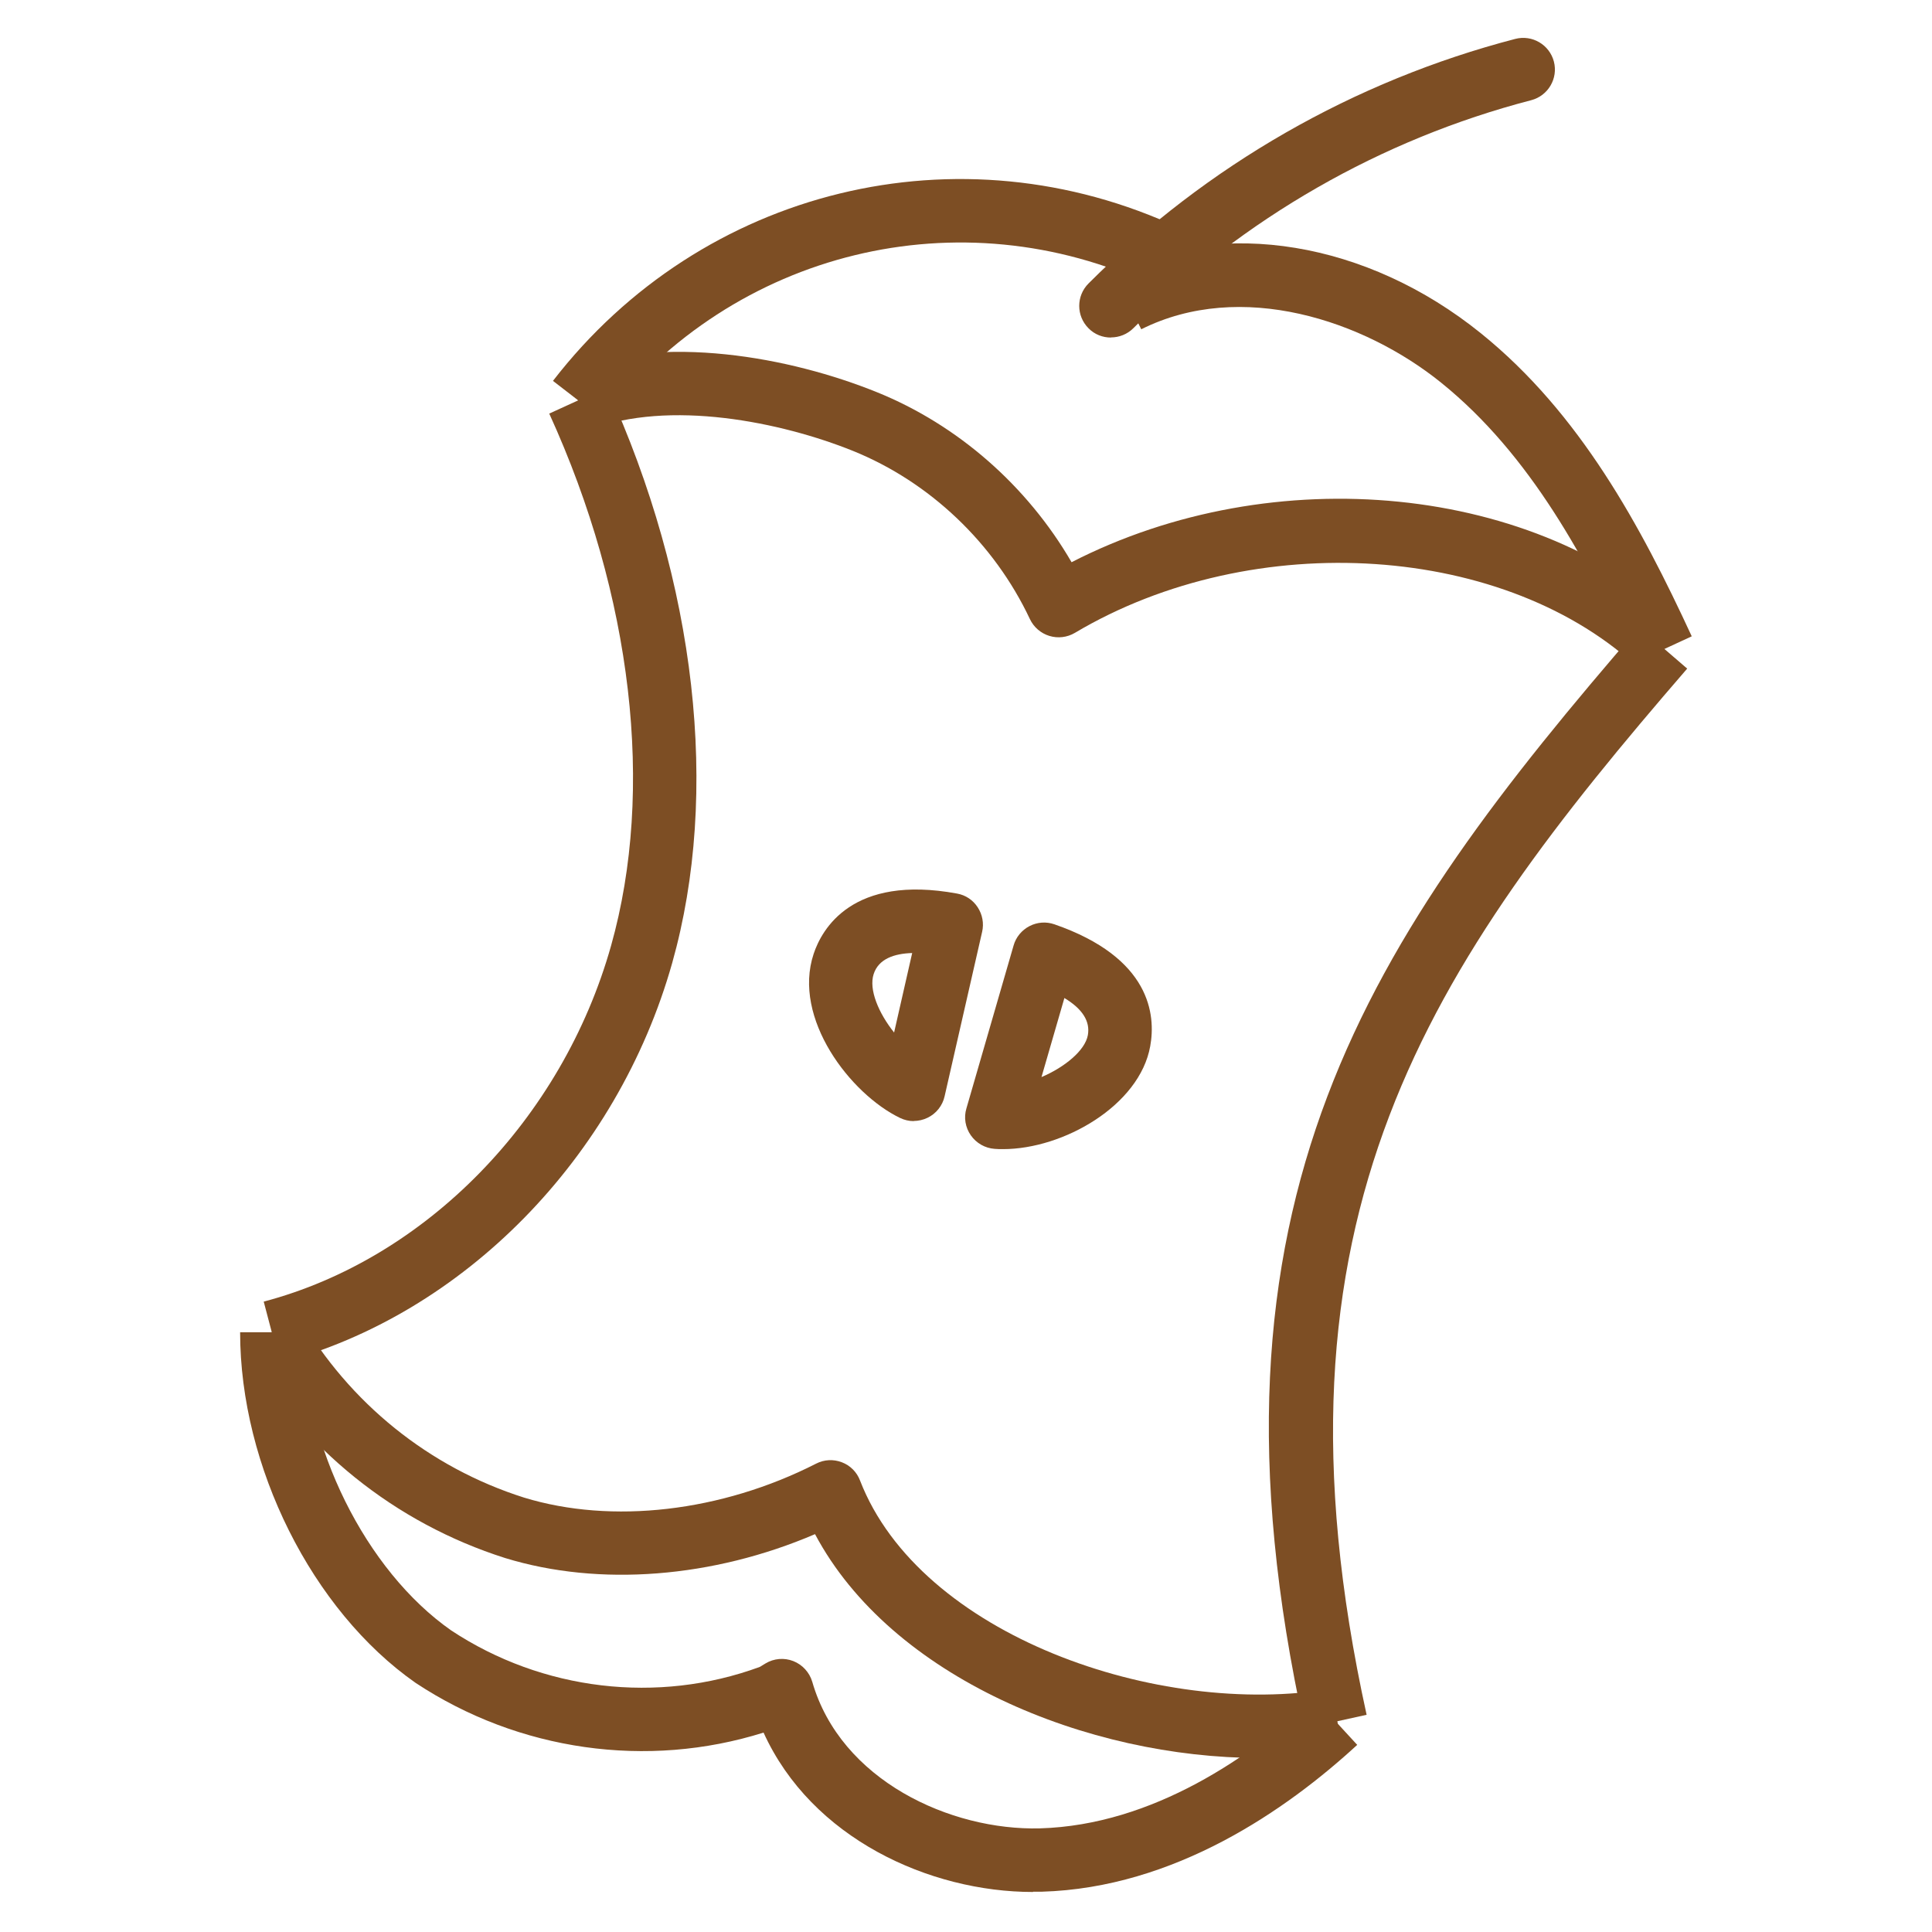 <?xml version="1.0" encoding="UTF-8"?>
<svg id="Livello_1" xmlns="http://www.w3.org/2000/svg" width="140" height="140" version="1.1" viewBox="0 0 140 140">
  <!-- Generator: Adobe Illustrator 29.2.1, SVG Export Plug-In . SVG Version: 2.1.0 Build 116)  -->
  <path d="M118.93,48.61c-9.65-9.24-28.06-10.47-41.04-2.75-.56.33-1.23.41-1.85.22-.62-.19-1.13-.63-1.41-1.22-2.59-5.5-7.26-9.94-12.83-12.19-5.19-2.09-13.3-3.75-19.09-1.52l-1.65-4.29c7.04-2.7,16.22-.97,22.46,1.55,5.88,2.37,10.92,6.8,14.13,12.33,14.65-7.52,33.74-5.69,44.45,4.55l-3.18,3.32Z" fill="#7d4e24"/>
  <path d="M43.71,30.41l-3.64-2.81c10.8-13.98,29.47-18.53,45.41-11.07l-1.95,4.16c-13.97-6.54-30.35-2.55-39.83,9.71Z" fill="#7d4e24"/>
  <path d="M118.43,48.04c-3.46-7.47-7.54-15.1-14-20.31-5.61-4.53-14.51-7.48-21.73-3.87l-2.06-4.11c7.96-3.98,18.43-2.25,26.67,4.4,7.19,5.8,11.59,13.98,15.28,21.96l-4.17,1.93Z" fill="#7d4e24"/>
  <path d="M20.28,98.76l-1.17-4.44c11.75-3.1,21.63-13.22,25.17-25.79,3.18-11.29,1.55-25.35-4.48-38.56l4.18-1.91c6.48,14.19,8.2,29.4,4.73,41.72-3.98,14.11-15.13,25.48-28.43,28.99Z" fill="#7d4e24"/>
  <path d="M91.27,127.39c-12.47,0-26.69-5.83-32.21-16.22-7.39,3.17-15.62,3.83-22.46,1.73-7.99-2.54-14.69-7.94-18.91-15.21l3.98-2.3c3.64,6.28,9.43,10.95,16.3,13.13,6.37,1.95,14.3,1.04,21.17-2.46.58-.3,1.26-.33,1.86-.1.61.23,1.09.71,1.32,1.32,4.34,11.22,21.63,17.22,34.19,15.09l.77,4.53c-1.92.33-3.95.49-6.02.49Z" fill="#7d4e24"/>
  <path d="M94.54,125.25c-8.43-38.29,4.73-57.23,24.24-79.8l3.48,3c-18.63,21.55-31.19,39.61-23.23,75.81l-4.49.99Z" fill="#7d4e24"/>
  <path d="M66.21,81.24c-.34,0-.68-.08-.99-.23-3.59-1.73-7.82-7.21-6.26-11.89.59-1.78,2.79-5.77,10.39-4.37.62.11,1.16.47,1.5,1,.34.52.46,1.16.32,1.77l-2.72,11.92c-.15.68-.61,1.26-1.24,1.56-.31.15-.66.23-1,.23ZM66.1,69.06c-1.3.04-2.43.42-2.79,1.52-.37,1.12.36,2.84,1.48,4.24l1.31-5.76Z" fill="#7d4e24"/>
  <path d="M72.68,83.27c-.21,0-.41,0-.61-.02-.69-.05-1.32-.41-1.72-.98-.4-.57-.52-1.29-.32-1.95l3.42-11.81c.17-.6.59-1.11,1.15-1.4.56-.29,1.21-.34,1.81-.13,6.98,2.42,7.35,6.57,6.94,8.83-.77,4.3-6.29,7.46-10.67,7.46ZM77.13,72.32l-1.66,5.73c1.69-.72,3.16-1.93,3.36-3.04.18-1-.39-1.9-1.7-2.69Z" fill="#7d4e24"/>
  <path d="M74.86,137.1c-7.51,0-16.05-3.89-19.53-11.55-8.43,2.65-17.74,1.34-25.21-3.6-7.51-5.25-12.72-15.69-12.72-25.41h4.59c0,8.18,4.5,17.27,10.71,21.61,6.6,4.36,14.96,5.36,22.36,2.64l.41-.25c.61-.37,1.36-.43,2.02-.17.66.26,1.17.82,1.37,1.5,2.06,7.15,10.02,10.79,16.5,10.62,8.22-.24,15.35-5.26,19.88-9.43l3.11,3.38c-5.11,4.7-13.22,10.36-22.86,10.64-.21,0-.42,0-.63,0Z" fill="#7d4e24"/>
  <path d="M80.5,24.46c-.59,0-1.18-.22-1.62-.67-.9-.9-.9-2.35,0-3.25,8.55-8.55,19.24-14.68,30.92-17.72,1.23-.32,2.48.42,2.8,1.64.32,1.23-.42,2.48-1.64,2.8-10.88,2.83-20.85,8.55-28.83,16.52-.45.45-1.04.67-1.62.67Z" fill="#7d4e24"/>
</svg>